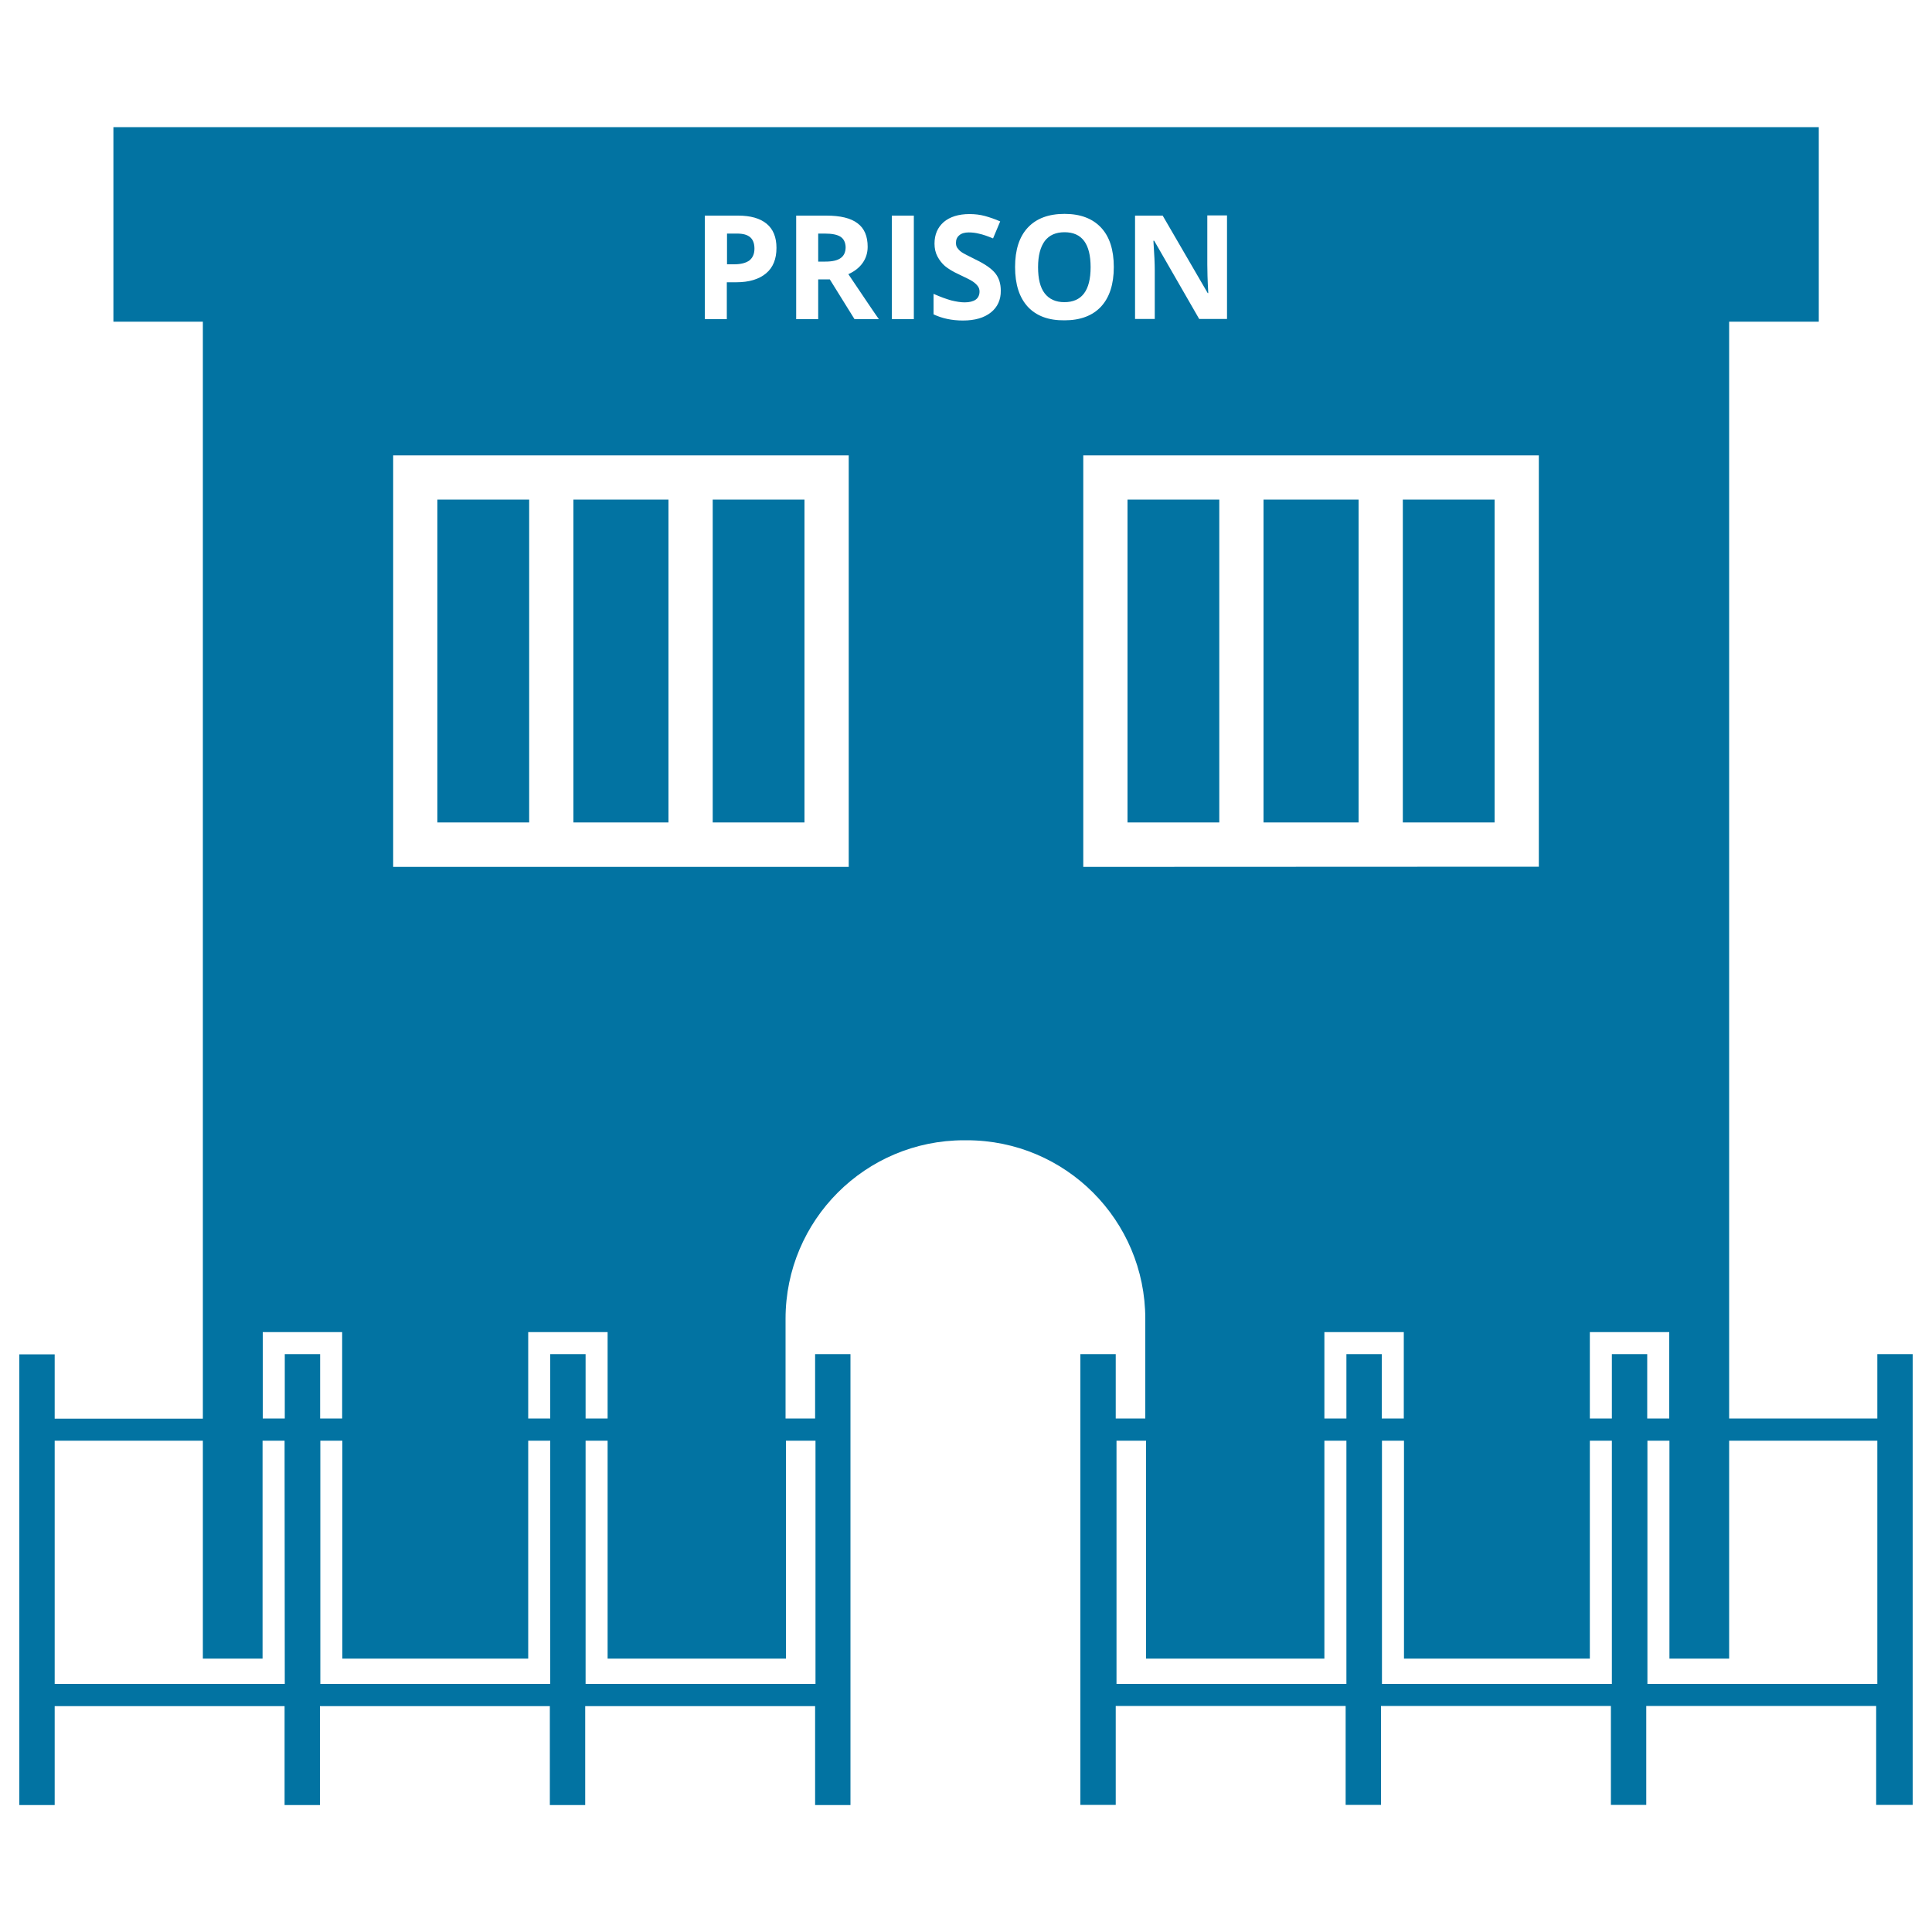 <svg xmlns="http://www.w3.org/2000/svg" viewBox="0 0 1000 1000" style="fill:#0273a2">
<title>Prison SVG icon</title>
<g><rect x="583.6" y="258.6" width="47.5" height="167.1"/><rect x="726.1" y="258.6" width="47.5" height="167.1"/><rect x="226.4" y="258.6" width="47.5" height="167.1"/><rect x="654" y="258.6" width="49.2" height="167.1"/><rect x="296.8" y="258.6" width="49.2" height="167.1"/><rect x="368.9" y="258.6" width="47.5" height="167.1"/><path d="M387.9,134.8c1.7-1.4,2.6-3.4,2.6-6.1c0-2.6-0.7-4.6-2.2-5.9c-1.5-1.3-3.7-1.9-6.8-1.9h-5.2v15.9h3.7C383.5,136.8,386.1,136.1,387.9,134.8z"/><path d="M435,122.5c-1.8-1.1-4.4-1.6-8.1-1.6h-3.4v14.5h3.7c3.6,0,6.2-0.6,7.9-1.8c1.7-1.2,2.6-3.1,2.6-5.7C437.6,125.4,436.7,123.6,435,122.5z"/><path d="M551,120.2c-4.5,0-7.9,1.5-10.2,4.5c-2.3,3.1-3.5,7.6-3.5,13.6c0,6,1.1,10.5,3.4,13.5c2.3,3,5.7,4.6,10.2,4.6c9.1,0,13.6-6.1,13.6-18.1C564.5,126.2,560,120.2,551,120.2z"/><path d="M971.7,700.9v33.3h-11.4H895V166.5h46.4V65.8H58.7v100.7H105v567.8H39.8H28.3v-33.3H10v233.3h18.3v-51.2h11.4h96.2h11.4v51.2h18.3v-51.2h11.4h96.2h11.4v51.2h18.3v-51.2h11.4h96.2h11.4v51.2h18.3V700.9h-18.3v33.3h-15.3v-51.6c0-51.1,41.4-92.4,92.4-92.4h1.4c51.1,0,92.4,41.4,92.4,92.4v51.6h-15.3v-33.3h-18.3v233.3h18.3v-51.2h11.4h96.2h11.4v51.2h18.3v-51.2h11.4h96.2h11.4v51.2h18.3v-51.2h11.4h96.2h11.4v51.2H990V700.9H971.7z M587.5,111.6h14.3l23.3,40.1h0.3c-0.4-6.9-0.5-11.9-0.5-14.8v-25.4h10.2v53.6h-14.4l-23.3-40.5H597c0.5,7.2,0.7,12.2,0.7,15.3v25.2h-10.2V111.6L587.5,111.6z M364.9,111.6H382c6.5,0,11.4,1.4,14.8,4.2c3.4,2.8,5.1,7,5.1,12.5c0,5.8-1.8,10.2-5.4,13.2c-3.6,3-8.7,4.6-15.4,4.6h-4.9v19.1h-11.4V111.6z M147.4,871.6h-11.4H39.8H28.3V745.7h11.4H105v112.8h30.9V745.7h11.4L147.4,871.6L147.4,871.6z M147.4,700.9v33.3h-11.4v-33.3v-11.4h11.4h18.3h11.4v11.4v33.3h-11.4v-33.3H147.4z M284.8,871.6h-11.4h-96.2h-11.4V745.7h11.4v112.8h96.2V745.7h11.4V871.6z M284.8,700.9v33.3h-11.4v-33.3v-11.4h11.4h18.3h11.4v11.4v33.3h-11.4v-33.3H284.8z M422.1,745.7v125.9h-15.3h-92.3h-11.4V745.7h11.4v112.8h92.3V745.7H422.1z M439.3,448.7H203.5V235.7h235.8V448.7z M442.3,165.2l-12.8-20.6h-6v20.6h-11.4v-53.6h15.6c7.3,0,12.7,1.3,16.2,4c3.5,2.6,5.2,6.7,5.2,12.1c0,3.2-0.9,6-2.6,8.4c-1.7,2.4-4.2,4.4-7.4,5.8c8.1,12,13.3,19.8,15.8,23.3L442.3,165.2L442.3,165.2z M473,165.2h-11.4v-53.6H473V165.2L473,165.2z M512.9,161.7c-3.5,2.8-8.3,4.2-14.5,4.2c-5.7,0-10.8-1.1-15.2-3.2v-10.6c3.6,1.6,6.7,2.7,9.2,3.4c2.5,0.6,4.8,1,6.9,1c2.5,0,4.4-0.5,5.7-1.4c1.3-0.9,2-2.4,2-4.2c0-1.1-0.3-2-0.9-2.8c-0.6-0.8-1.4-1.6-2.6-2.4c-1.1-0.8-3.5-1.9-7-3.6c-3.3-1.5-5.7-3-7.4-4.4c-1.6-1.4-2.9-3.1-3.9-5c-1-1.9-1.5-4.1-1.5-6.6c0-4.7,1.6-8.4,4.8-11.2c3.2-2.7,7.7-4.1,13.3-4.1c2.8,0,5.4,0.3,8,1c2.5,0.7,5.2,1.6,7.9,2.8l-3.7,8.8c-2.9-1.2-5.2-2-7.1-2.4c-1.9-0.5-3.7-0.7-5.5-0.7c-2.1,0-3.8,0.5-4.9,1.5c-1.2,1-1.7,2.3-1.7,3.9c0,1,0.2,1.9,0.7,2.6c0.5,0.7,1.2,1.5,2.2,2.2c1,0.7,3.4,1.9,7.2,3.8c5,2.4,8.4,4.8,10.3,7.2c1.9,2.4,2.8,5.4,2.8,8.9C518.1,155.1,516.3,159,512.9,161.7z M532,158.8c-4.4-4.8-6.6-11.6-6.6-20.6c0-8.9,2.2-15.7,6.6-20.4c4.4-4.7,10.7-7.1,19-7.1c8.2,0,14.5,2.4,18.9,7.1c4.4,4.7,6.6,11.5,6.6,20.4c0,8.9-2.2,15.7-6.6,20.5c-4.4,4.7-10.7,7.1-18.9,7.1C542.7,165.9,536.4,163.5,532,158.8z M560.7,448.7V235.7h235.8v212.9L560.7,448.7L560.7,448.7z M696.9,871.6h-11.4h-92.3h-15.3V745.7h15.3v112.8h92.3V745.7h11.4V871.6L696.9,871.6z M696.9,700.9v33.3h-11.4v-33.3v-11.4h11.4h18.3h11.4v11.4v33.3h-11.4v-33.3H696.9z M834.3,871.6h-11.4h-96.2h-11.4V745.7h11.4v112.8h96.2V745.7h11.4V871.6z M834.3,700.9v33.3h-11.4v-33.3v-11.4h11.4h18.3h11.4v11.4v33.3h-11.4v-33.3H834.3z M971.7,871.6h-11.4h-96.2h-11.4V745.7h11.4v112.8H895V745.7h65.3h11.4L971.7,871.6L971.7,871.6z"/></g>
</svg>